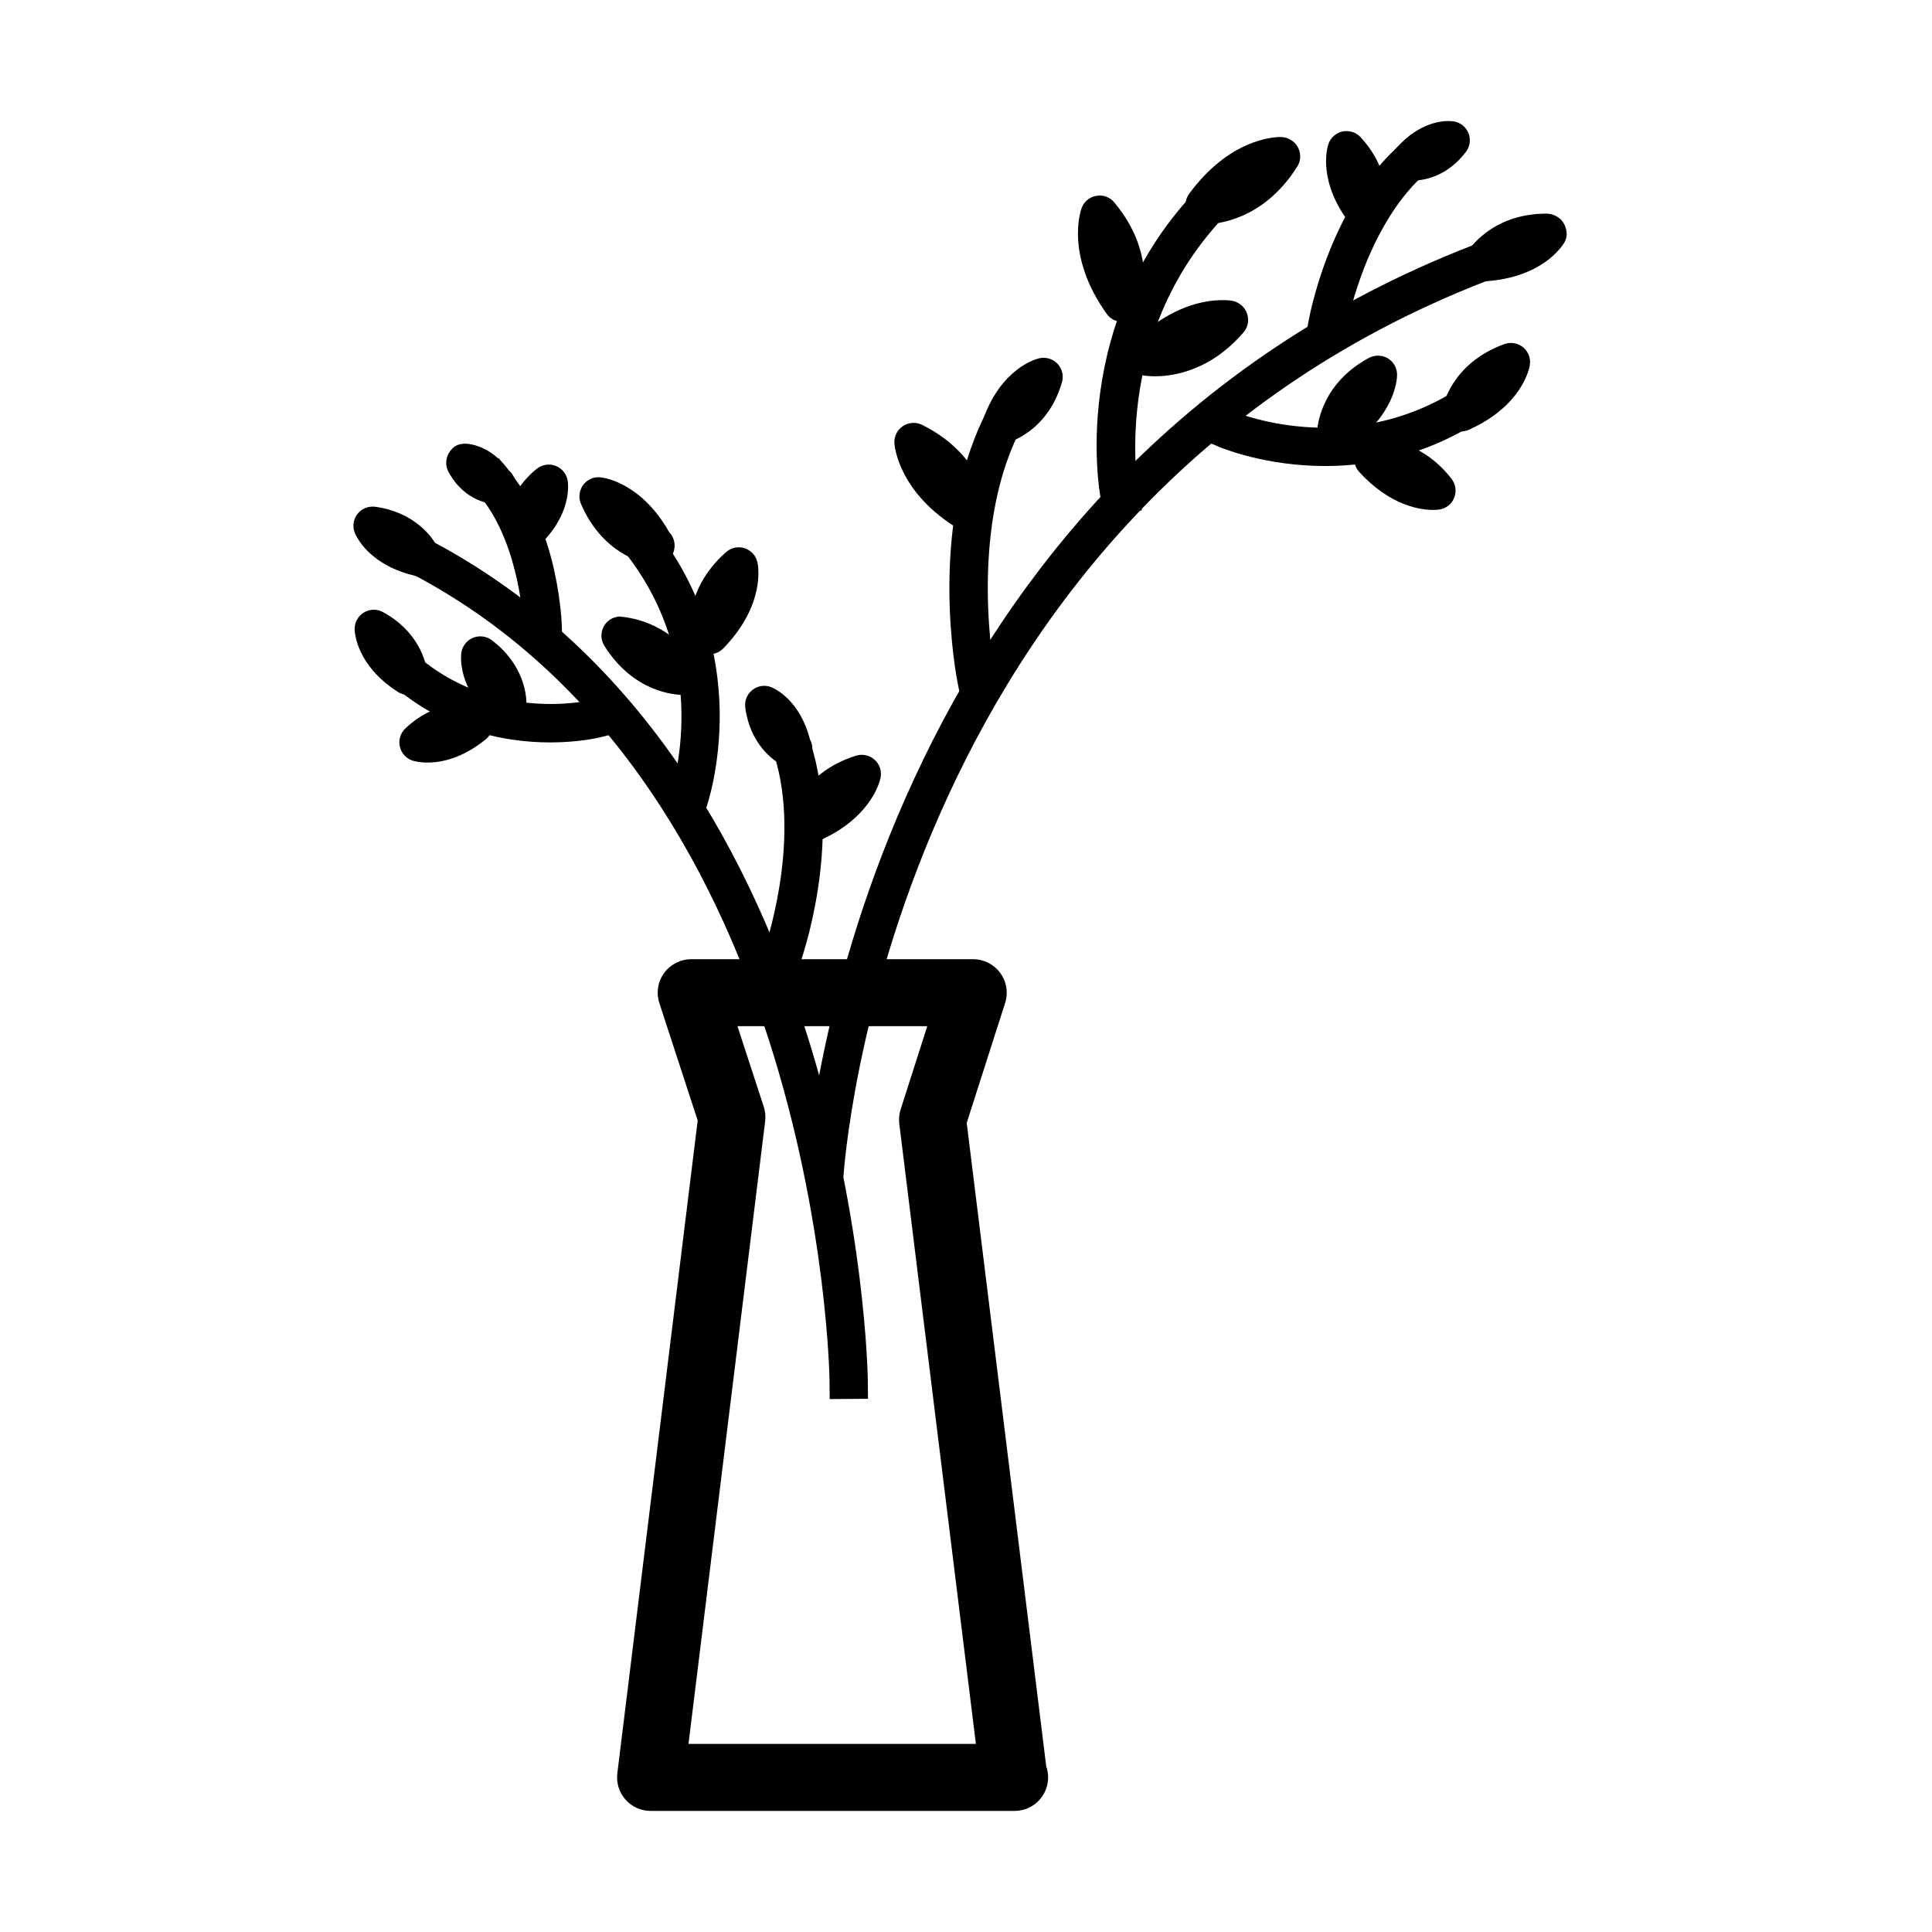 <?xml version="1.0" encoding="UTF-8"?>
<!-- Uploaded to: SVG Repo, www.svgrepo.com, Generator: SVG Repo Mixer Tools -->
<svg fill="#000000" width="800px" height="800px" version="1.1" viewBox="144 144 512 512" xmlns="http://www.w3.org/2000/svg">
 <g>
  <path d="m367.52 455.87-10.133-0.551c0.094-1.812 11.812-182.44 177.05-246.38l3.668 9.457c-159.19 61.613-170.48 235.71-170.59 237.48z"/>
  <path d="m398.75 329.84-0.988-4.981c-0.324-1.633-7.824-40.418 7.133-70.621l2.25-4.551 9.09 4.5-2.246 4.551c-13.438 27.141-6.356 63.77-6.281 64.133l1 4.977z"/>
  <path d="m436.65 281.13-0.949-4.988c-0.406-2.125-9.395-52.273 32.309-88.34l3.844-3.32 6.633 7.676-3.832 3.32c-37.328 32.277-29.059 78.301-28.973 78.758l0.945 4.988z"/>
  <path d="m401 285.11c-0.895 0-1.789-0.242-2.594-0.711-16.496-9.789-17.352-22.465-17.383-22.996-0.094-1.801 0.773-3.519 2.281-4.508 1.512-0.98 3.438-1.094 5.043-0.312 16.621 8.227 17.684 22.535 17.715 23.152 0.113 1.875-0.812 3.656-2.418 4.633-0.812 0.5-1.727 0.742-2.644 0.742z"/>
  <path d="m441.4 229.29c-1.633 0-3.176-0.781-4.133-2.137-11.133-15.629-6.801-27.555-6.606-28.066 0.637-1.688 2.125-2.906 3.906-3.195 1.805-0.312 3.582 0.363 4.738 1.75 11.887 14.234 7.074 27.754 6.863 28.328-0.652 1.758-2.227 3.019-4.09 3.269-0.23 0.039-0.449 0.051-0.68 0.051z"/>
  <path d="m450.07 243.72c-2.082 0-3.301-0.262-3.301-0.262-1.82-0.387-3.332-1.75-3.863-3.543-0.52-1.781-0.082-3.727 1.238-5.039 13.895-13.852 26.59-11.125 26.59-11.125 1.738 0.398 3.199 1.688 3.762 3.375 0.551 1.699 0.25 3.574-0.918 4.918-8.727 10.152-18.477 11.676-23.508 11.676z"/>
  <path d="m463.38 203.43h-0.324c-1.871-0.074-3.57-1.18-4.383-2.875-0.824-1.688-0.637-3.699 0.48-5.219 10.539-14.309 22.035-15.027 24.234-15.027 1.844 0 3.613 1 4.508 2.613 0.898 1.602 0.918 3.582-0.062 5.144-9.133 14.621-21.965 15.363-24.453 15.363z"/>
  <path d="m495.2 267.5c-15.859 0-27.285-4.719-28.141-5.082l-4.664-1.969 3.945-9.332 4.668 1.957c1.344 0.562 33.543 13.645 63.59-8.902l4.062-3.055 6.094 8.125-4.062 3.043c-15.852 11.902-32.223 15.215-45.492 15.215z"/>
  <path d="m523.76 279.14c-3.125 0-11.289-0.977-19.59-10.113-1.25-1.375-1.605-3.344-0.988-5.09 0.613-1.762 2.188-3.055 4.031-3.356 0 0 0.664-0.105 1.852-0.105 3.457 0 12.289 1.023 19.609 10.414 1.105 1.43 1.375 3.336 0.711 5.012-0.668 1.676-2.168 2.863-3.957 3.137-0.25 0.039-1.418 0.102-1.668 0.102z"/>
  <path d="m498.14 263.54c-0.852 0-1.707-0.219-2.477-0.648-1.645-0.926-2.637-2.664-2.594-4.551 0.012-0.5 0.438-12.301 13.684-19.484 1.586-0.844 3.519-0.805 5.043 0.113 1.539 0.926 2.477 2.613 2.445 4.426-0.008 1.105-0.531 11.031-13.352 19.332-0.832 0.551-1.789 0.812-2.75 0.812z"/>
  <path d="m531.21 258.33c-1.113 0-2.219-0.367-3.125-1.074-1.477-1.156-2.207-3.043-1.871-4.894 0.094-0.488 2.301-12.07 16.484-17.184 1.688-0.605 3.582-0.273 4.969 0.883s2.051 2.969 1.75 4.738c-0.188 1.094-2.207 10.832-16.145 17.082-0.656 0.301-1.363 0.449-2.062 0.449z"/>
  <path d="m537.16 218.56c-1.758 0-3.402-0.906-4.332-2.426-0.977-1.605-0.988-3.617-0.031-5.238 0.25-0.43 6.281-10.281 20.996-10.281 1.824 0 3.699 0.969 4.606 2.551 0.906 1.574 1.102 3.512 0.188 5.082-0.555 0.949-5.875 9.375-21.113 10.301-0.102 0.012-0.207 0.012-0.312 0.012z"/>
  <path d="m409.44 261.57c-1.426 0-2.812-0.605-3.789-1.699-1.25-1.395-1.625-3.383-0.969-5.144 4.852-13.102 13.703-15.539 14.703-15.777 1.742-0.406 3.594 0.125 4.844 1.426 1.25 1.312 1.707 3.176 1.207 4.906-3.801 13.289-14.328 16.027-14.777 16.141-0.406 0.094-0.812 0.148-1.219 0.148z"/>
  <path d="m499.86 236.09-9.988-1.75 0.867-5c0.207-1.199 5.332-29.621 23.559-46.324l3.738-3.426 6.863 7.477-3.742 3.426c-15.641 14.34-20.359 40.336-20.41 40.598z"/>
  <path d="m505.94 205.45c-1.539 0-3.019-0.711-3.996-1.949-8.832-11.246-6.25-20.277-5.918-21.266 0.562-1.719 1.988-3 3.75-3.387 1.762-0.375 3.594 0.199 4.82 1.531 9.574 10.438 6.324 21.082 6.188 21.516-0.57 1.793-2.082 3.125-3.938 3.461-0.301 0.062-0.602 0.094-0.906 0.094z"/>
  <path d="m518.32 191.86c-0.211 0-1.031-0.043-1.25-0.074-1.863-0.238-3.449-1.488-4.113-3.238-0.668-1.758-0.305-3.75 0.945-5.156 6.426-7.258 12.719-7.516 15.219-7.246 1.781 0.238 3.309 1.414 4.008 3.07 0.688 1.668 0.449 3.586-0.637 5.023-5.207 6.883-11.641 7.621-14.172 7.621z"/>
  <path d="m363.87 514.77-0.039-5.074c-0.012-1.551-2.613-156.18-109.91-213.21l-4.481-2.375 4.762-8.965 4.488 2.383c112.66 59.887 115.27 220.48 115.29 222.09l0.043 5.074z"/>
  <path d="m354.16 404.48-9.539-3.449 1.719-4.769c0.102-0.289 10.258-28.93 2.812-52.262l-1.543-4.832 9.676-3.082 1.539 4.832c8.5 26.672-2.465 57.512-2.945 58.812z"/>
  <path d="m331.09 358.32-9.582-3.363c0.512-1.48 12.23-36.367-13.621-66.652l7.719-6.582c29.742 34.824 16.078 74.91 15.484 76.598z"/>
  <path d="m357.95 367.67c-1.18 0-2.336-0.406-3.269-1.188-1.438-1.207-2.094-3.113-1.699-4.957 0.105-0.5 2.856-12.496 17.859-17.266 1.719-0.52 3.606-0.137 4.938 1.074 1.344 1.195 1.938 3.027 1.574 4.801-0.23 1.133-2.707 11.184-17.508 17.184-0.605 0.238-1.25 0.352-1.895 0.352z"/>
  <path d="m332.02 317.38c-0.469 0-0.945-0.074-1.414-0.195-1.805-0.523-3.18-2.012-3.555-3.844-0.102-0.512-2.445-12.594 9.363-23.027 1.355-1.199 3.238-1.594 4.949-1.012 1.707 0.551 2.996 1.988 3.371 3.75 0.242 1.137 2.043 11.332-9.059 22.789-0.98 0.988-2.301 1.539-3.656 1.539z"/>
  <path d="m325.01 328.15c-2.121 0-13.09-0.625-20.848-13.008-0.961-1.539-1.031-3.445-0.199-5.051 0.832-1.594 2.457-2.625 4.258-2.707 1.949 0.301 12.082 0.613 20.988 12.672 1.113 1.512 1.301 3.523 0.488 5.219-0.812 1.699-2.5 2.793-4.375 2.875h-0.312z"/>
  <path d="m317.5 293.66c-0.188 0-0.387-0.008-0.574-0.031-0.52-0.062-12.727-1.594-18.953-16.07-0.719-1.664-0.5-3.57 0.57-5.031 1.062-1.445 2.844-2.258 4.625-2.027 1.113 0.113 10.832 1.52 18.195 14.559 0.875 0.918 1.418 2.156 1.418 3.519 0 2.844-2.231 5.293-5.18 5.074-0.039 0.008-0.07 0.008-0.102 0.008z"/>
  <path d="m289.8 340.75c-12.141 0-30.348-3.188-45.863-18.996l-3.555-3.625 7.25-7.102 3.551 3.613c21.359 21.777 49.367 14.914 49.656 14.852l4.918-1.262 2.519 9.832-4.914 1.262c-0.543 0.137-5.824 1.426-13.562 1.426z"/>
  <path d="m257.28 346.09c-2.117 0-3.492-0.375-3.875-0.5-1.719-0.531-3.031-1.945-3.438-3.695-0.406-1.762 0.145-3.606 1.445-4.844 9.074-8.582 18.457-6.269 19.582-5.926 1.801 0.531 3.156 2.031 3.519 3.875s-0.324 3.738-1.781 4.926c-6.269 5.094-11.863 6.164-15.453 6.164z"/>
  <path d="m278.38 336.45c-1.219 0-2.418-0.438-3.367-1.281-9.746-8.613-8.891-17.184-8.758-18.133 0.238-1.781 1.418-3.312 3.082-4.008 1.648-0.688 3.574-0.461 5.012 0.645 8.215 6.207 9.57 14.457 9.07 18.34-0.238 1.863-1.488 3.449-3.25 4.106-0.594 0.227-1.195 0.332-1.789 0.332z"/>
  <path d="m252.15 328.15c-0.957 0-1.914-0.27-2.75-0.812-10.934-7.039-11.395-15.645-11.414-16.59-0.031-1.801 0.895-3.488 2.438-4.418 1.531-0.945 3.457-1.008 5.051-0.125 9.062 4.898 11.645 12.844 11.75 16.758 0.039 1.887-0.949 3.637-2.594 4.555-0.762 0.414-1.613 0.633-2.481 0.633z"/>
  <path d="m255.62 296.82c-0.352 0-0.719-0.039-1.07-0.113-12.719-2.738-16.176-10.621-16.531-11.52-0.664-1.676-0.383-3.582 0.719-4.996 1.125-1.418 2.887-2.125 4.688-1.898 10.207 1.387 15.426 7.918 16.895 11.551 0.707 1.738 0.395 3.731-0.824 5.164-0.969 1.168-2.394 1.812-3.875 1.812z"/>
  <path d="m354 347.51c-0.656 0-1.312-0.125-1.938-0.387-3.356-1.383-9.363-6.25-10.562-15.652-0.227-1.793 0.512-3.574 1.938-4.668 1.43-1.102 3.344-1.363 5.012-0.676 0.789 0.324 7.496 3.324 10.195 13.832 0.418 0.727 0.645 1.57 0.645 2.477 0 2.805-2.269 5.074-5.07 5.074-0.094-0.012-0.156-0.012-0.219 0z"/>
  <path d="m282.88 315.7-0.117-5.07c0-0.207-0.625-21.602-11.359-34.922l-3.188-3.957 7.902-6.363 3.188 3.957c12.926 16.051 13.582 40.055 13.602 41.066l0.105 5.062z"/>
  <path d="m283.24 290.09c-0.555 0-1.105-0.094-1.648-0.281-1.777-0.605-3.07-2.156-3.363-4.012-0.582-3.664 0.461-11.484 8.02-17.559 1.406-1.125 3.312-1.438 4.988-0.781 1.688 0.637 2.898 2.125 3.199 3.906 0.145 0.895 1.199 8.969-7.719 17.34-0.957 0.918-2.207 1.387-3.477 1.387z"/>
  <path d="m275.56 277.59c-0.062-0.012-0.133 0-0.207 0h-0.125c-0.801-0.02-7.977-0.426-12.363-8.52-0.863-1.582-0.812-3.508 0.125-5.051s2.137-2.457 4.418-2.438c0.676 0.012 6.527 0.301 11.453 7.094 1.074 0.926 1.762 2.312 1.762 3.844 0.012 2.801-2.262 5.07-5.062 5.07z"/>
  <path d="m412.88 623.91c-0.074-0.012-0.137-0.012-0.207 0h-96.254c-2.543 0-4.969-1.094-6.656-2.988-1.688-1.918-2.469-4.449-2.164-6.969l21.297-173.01-10.156-31.109c-0.883-2.711-0.426-5.668 1.25-7.969 1.68-2.301 4.344-3.664 7.199-3.664h74.715c2.832 0 5.496 1.352 7.176 3.644 1.676 2.289 2.156 5.246 1.289 7.945l-10.176 31.785 21.07 170.52c0.324 0.93 0.5 1.918 0.5 2.949-0.012 4.894-3.977 8.863-8.883 8.863zm-86.422-17.758h76.164l-20.301-164.34c-0.156-1.277-0.039-2.559 0.355-3.801l7.062-22.066h-50.305l6.969 21.34c0.406 1.238 0.531 2.551 0.375 3.832z"/>
 </g>
</svg>